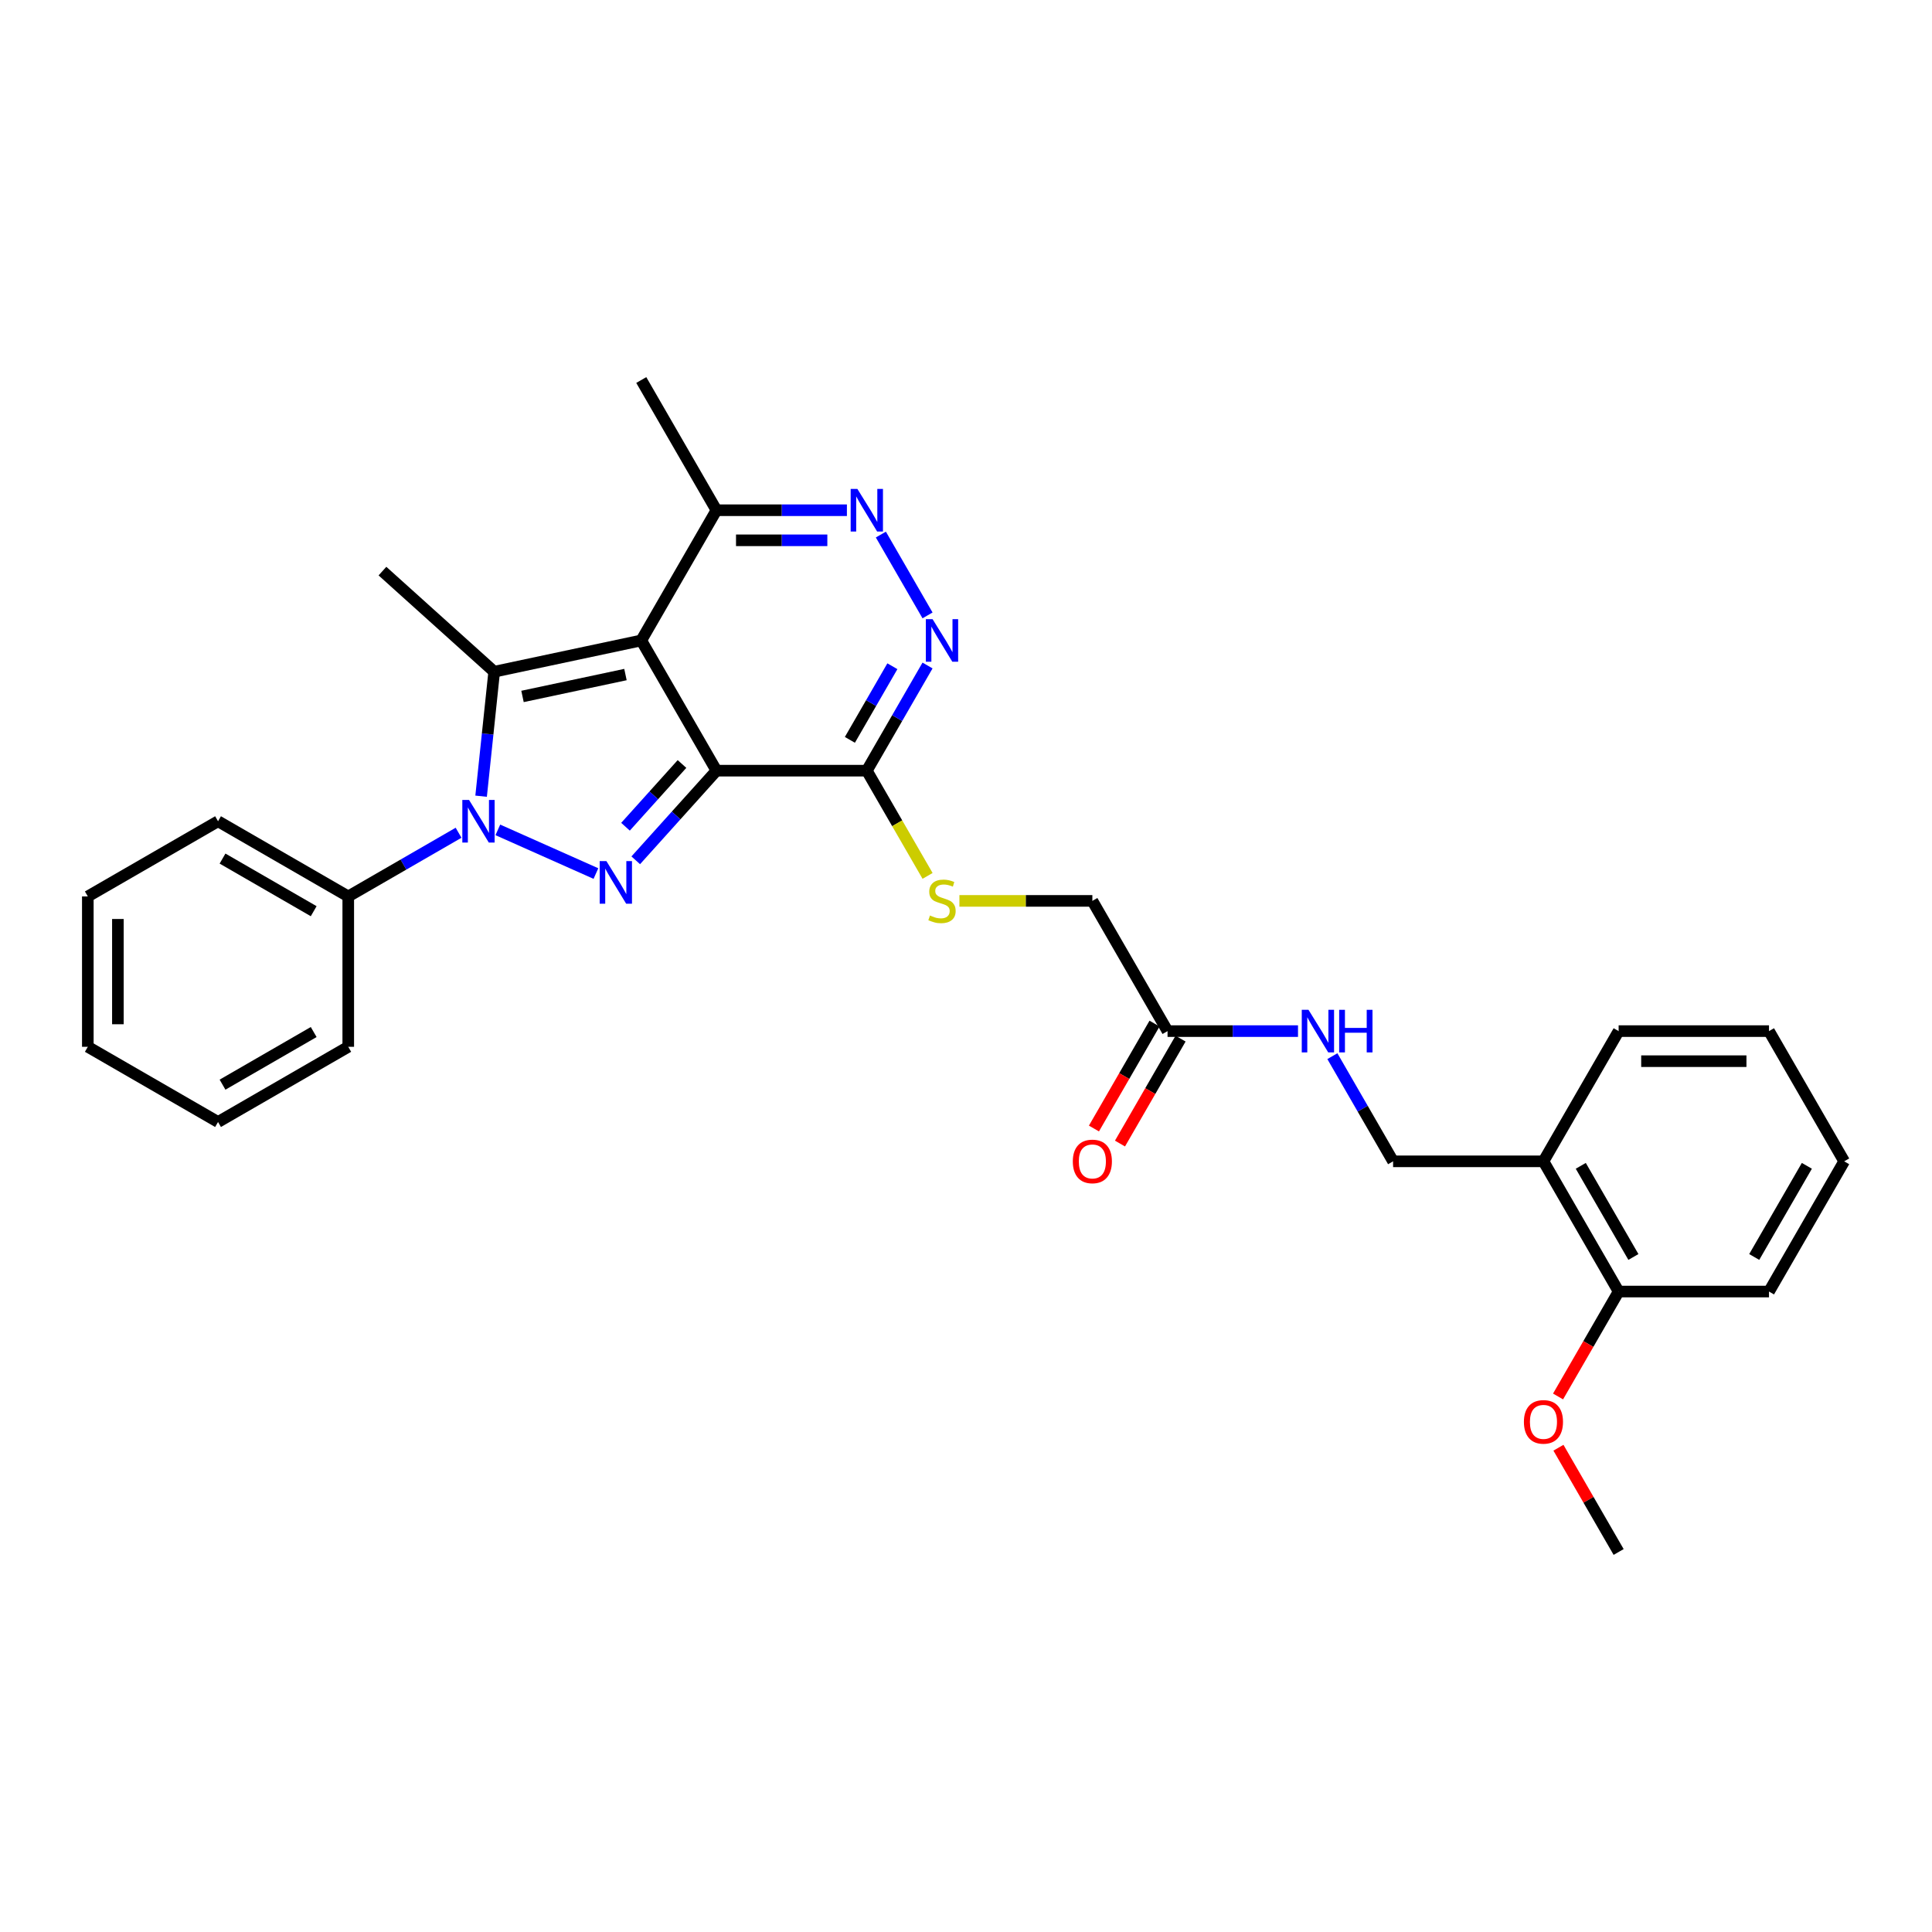 <?xml version='1.0' encoding='iso-8859-1'?>
<svg version='1.1' baseProfile='full'
              xmlns='http://www.w3.org/2000/svg'
                      xmlns:rdkit='http://www.rdkit.org/xml'
                      xmlns:xlink='http://www.w3.org/1999/xlink'
                  xml:space='preserve'
width='1000px' height='1000px' viewBox='0 0 1000 1000'>
<!-- END OF HEADER -->
<rect style='opacity:1.0;fill:#FFFFFF;stroke:none' width='1000' height='1000' x='0' y='0'> </rect>
<path class='bond-0' d='M 370.835,398.898 L 331.921,331.497' style='fill:none;fill-rule:evenodd;stroke:#000000;stroke-width:6px;stroke-linecap:butt;stroke-linejoin:miter;stroke-opacity:1' />
<path class='bond-1' d='M 370.835,398.898 L 349.948,422.095' style='fill:none;fill-rule:evenodd;stroke:#000000;stroke-width:6px;stroke-linecap:butt;stroke-linejoin:miter;stroke-opacity:1' />
<path class='bond-1' d='M 349.948,422.095 L 329.062,445.292' style='fill:none;fill-rule:evenodd;stroke:#0000FF;stroke-width:6px;stroke-linecap:butt;stroke-linejoin:miter;stroke-opacity:1' />
<path class='bond-1' d='M 353.001,395.442 L 338.381,411.68' style='fill:none;fill-rule:evenodd;stroke:#000000;stroke-width:6px;stroke-linecap:butt;stroke-linejoin:miter;stroke-opacity:1' />
<path class='bond-1' d='M 338.381,411.68 L 323.76,427.917' style='fill:none;fill-rule:evenodd;stroke:#0000FF;stroke-width:6px;stroke-linecap:butt;stroke-linejoin:miter;stroke-opacity:1' />
<path class='bond-4' d='M 370.835,398.898 L 448.663,398.898' style='fill:none;fill-rule:evenodd;stroke:#000000;stroke-width:6px;stroke-linecap:butt;stroke-linejoin:miter;stroke-opacity:1' />
<path class='bond-3' d='M 331.921,331.497 L 255.793,347.679' style='fill:none;fill-rule:evenodd;stroke:#000000;stroke-width:6px;stroke-linecap:butt;stroke-linejoin:miter;stroke-opacity:1' />
<path class='bond-3' d='M 323.738,349.15 L 270.449,360.477' style='fill:none;fill-rule:evenodd;stroke:#000000;stroke-width:6px;stroke-linecap:butt;stroke-linejoin:miter;stroke-opacity:1' />
<path class='bond-7' d='M 331.921,331.497 L 370.835,264.096' style='fill:none;fill-rule:evenodd;stroke:#000000;stroke-width:6px;stroke-linecap:butt;stroke-linejoin:miter;stroke-opacity:1' />
<path class='bond-2' d='M 308.453,452.148 L 257.68,429.543' style='fill:none;fill-rule:evenodd;stroke:#0000FF;stroke-width:6px;stroke-linecap:butt;stroke-linejoin:miter;stroke-opacity:1' />
<path class='bond-10' d='M 237.353,431.03 L 208.805,447.512' style='fill:none;fill-rule:evenodd;stroke:#0000FF;stroke-width:6px;stroke-linecap:butt;stroke-linejoin:miter;stroke-opacity:1' />
<path class='bond-10' d='M 208.805,447.512 L 180.257,463.994' style='fill:none;fill-rule:evenodd;stroke:#000000;stroke-width:6px;stroke-linecap:butt;stroke-linejoin:miter;stroke-opacity:1' />
<path class='bond-31' d='M 249.021,412.114 L 252.407,379.896' style='fill:none;fill-rule:evenodd;stroke:#0000FF;stroke-width:6px;stroke-linecap:butt;stroke-linejoin:miter;stroke-opacity:1' />
<path class='bond-31' d='M 252.407,379.896 L 255.793,347.679' style='fill:none;fill-rule:evenodd;stroke:#000000;stroke-width:6px;stroke-linecap:butt;stroke-linejoin:miter;stroke-opacity:1' />
<path class='bond-17' d='M 255.793,347.679 L 197.956,295.601' style='fill:none;fill-rule:evenodd;stroke:#000000;stroke-width:6px;stroke-linecap:butt;stroke-linejoin:miter;stroke-opacity:1' />
<path class='bond-5' d='M 448.663,398.898 L 464.377,371.681' style='fill:none;fill-rule:evenodd;stroke:#000000;stroke-width:6px;stroke-linecap:butt;stroke-linejoin:miter;stroke-opacity:1' />
<path class='bond-5' d='M 464.377,371.681 L 480.091,344.463' style='fill:none;fill-rule:evenodd;stroke:#0000FF;stroke-width:6px;stroke-linecap:butt;stroke-linejoin:miter;stroke-opacity:1' />
<path class='bond-5' d='M 439.897,382.95 L 450.897,363.898' style='fill:none;fill-rule:evenodd;stroke:#000000;stroke-width:6px;stroke-linecap:butt;stroke-linejoin:miter;stroke-opacity:1' />
<path class='bond-5' d='M 450.897,363.898 L 461.896,344.846' style='fill:none;fill-rule:evenodd;stroke:#0000FF;stroke-width:6px;stroke-linecap:butt;stroke-linejoin:miter;stroke-opacity:1' />
<path class='bond-8' d='M 448.663,398.898 L 464.386,426.131' style='fill:none;fill-rule:evenodd;stroke:#000000;stroke-width:6px;stroke-linecap:butt;stroke-linejoin:miter;stroke-opacity:1' />
<path class='bond-8' d='M 464.386,426.131 L 480.109,453.364' style='fill:none;fill-rule:evenodd;stroke:#CCCC00;stroke-width:6px;stroke-linecap:butt;stroke-linejoin:miter;stroke-opacity:1' />
<path class='bond-6' d='M 480.091,318.531 L 455.933,276.688' style='fill:none;fill-rule:evenodd;stroke:#0000FF;stroke-width:6px;stroke-linecap:butt;stroke-linejoin:miter;stroke-opacity:1' />
<path class='bond-30' d='M 438.358,264.096 L 404.596,264.096' style='fill:none;fill-rule:evenodd;stroke:#0000FF;stroke-width:6px;stroke-linecap:butt;stroke-linejoin:miter;stroke-opacity:1' />
<path class='bond-30' d='M 404.596,264.096 L 370.835,264.096' style='fill:none;fill-rule:evenodd;stroke:#000000;stroke-width:6px;stroke-linecap:butt;stroke-linejoin:miter;stroke-opacity:1' />
<path class='bond-30' d='M 428.23,279.662 L 404.596,279.662' style='fill:none;fill-rule:evenodd;stroke:#0000FF;stroke-width:6px;stroke-linecap:butt;stroke-linejoin:miter;stroke-opacity:1' />
<path class='bond-30' d='M 404.596,279.662 L 380.963,279.662' style='fill:none;fill-rule:evenodd;stroke:#000000;stroke-width:6px;stroke-linecap:butt;stroke-linejoin:miter;stroke-opacity:1' />
<path class='bond-19' d='M 370.835,264.096 L 331.921,196.695' style='fill:none;fill-rule:evenodd;stroke:#000000;stroke-width:6px;stroke-linecap:butt;stroke-linejoin:miter;stroke-opacity:1' />
<path class='bond-16' d='M 496.589,466.299 L 530.997,466.299' style='fill:none;fill-rule:evenodd;stroke:#CCCC00;stroke-width:6px;stroke-linecap:butt;stroke-linejoin:miter;stroke-opacity:1' />
<path class='bond-16' d='M 530.997,466.299 L 565.405,466.299' style='fill:none;fill-rule:evenodd;stroke:#000000;stroke-width:6px;stroke-linecap:butt;stroke-linejoin:miter;stroke-opacity:1' />
<path class='bond-9' d='M 604.319,533.701 L 565.405,466.299' style='fill:none;fill-rule:evenodd;stroke:#000000;stroke-width:6px;stroke-linecap:butt;stroke-linejoin:miter;stroke-opacity:1' />
<path class='bond-12' d='M 604.319,533.701 L 638.081,533.701' style='fill:none;fill-rule:evenodd;stroke:#000000;stroke-width:6px;stroke-linecap:butt;stroke-linejoin:miter;stroke-opacity:1' />
<path class='bond-12' d='M 638.081,533.701 L 671.843,533.701' style='fill:none;fill-rule:evenodd;stroke:#0000FF;stroke-width:6px;stroke-linecap:butt;stroke-linejoin:miter;stroke-opacity:1' />
<path class='bond-15' d='M 597.579,529.809 L 581.901,556.964' style='fill:none;fill-rule:evenodd;stroke:#000000;stroke-width:6px;stroke-linecap:butt;stroke-linejoin:miter;stroke-opacity:1' />
<path class='bond-15' d='M 581.901,556.964 L 566.223,584.12' style='fill:none;fill-rule:evenodd;stroke:#FF0000;stroke-width:6px;stroke-linecap:butt;stroke-linejoin:miter;stroke-opacity:1' />
<path class='bond-15' d='M 611.059,537.592 L 595.381,564.747' style='fill:none;fill-rule:evenodd;stroke:#000000;stroke-width:6px;stroke-linecap:butt;stroke-linejoin:miter;stroke-opacity:1' />
<path class='bond-15' d='M 595.381,564.747 L 579.703,591.902' style='fill:none;fill-rule:evenodd;stroke:#FF0000;stroke-width:6px;stroke-linecap:butt;stroke-linejoin:miter;stroke-opacity:1' />
<path class='bond-21' d='M 180.257,463.994 L 112.856,425.08' style='fill:none;fill-rule:evenodd;stroke:#000000;stroke-width:6px;stroke-linecap:butt;stroke-linejoin:miter;stroke-opacity:1' />
<path class='bond-21' d='M 162.364,471.638 L 115.183,444.398' style='fill:none;fill-rule:evenodd;stroke:#000000;stroke-width:6px;stroke-linecap:butt;stroke-linejoin:miter;stroke-opacity:1' />
<path class='bond-22' d='M 180.257,463.994 L 180.257,541.822' style='fill:none;fill-rule:evenodd;stroke:#000000;stroke-width:6px;stroke-linecap:butt;stroke-linejoin:miter;stroke-opacity:1' />
<path class='bond-11' d='M 798.889,601.102 L 721.061,601.102' style='fill:none;fill-rule:evenodd;stroke:#000000;stroke-width:6px;stroke-linecap:butt;stroke-linejoin:miter;stroke-opacity:1' />
<path class='bond-14' d='M 798.889,601.102 L 837.803,668.503' style='fill:none;fill-rule:evenodd;stroke:#000000;stroke-width:6px;stroke-linecap:butt;stroke-linejoin:miter;stroke-opacity:1' />
<path class='bond-14' d='M 818.207,603.429 L 845.446,650.61' style='fill:none;fill-rule:evenodd;stroke:#000000;stroke-width:6px;stroke-linecap:butt;stroke-linejoin:miter;stroke-opacity:1' />
<path class='bond-20' d='M 798.889,601.102 L 837.803,533.701' style='fill:none;fill-rule:evenodd;stroke:#000000;stroke-width:6px;stroke-linecap:butt;stroke-linejoin:miter;stroke-opacity:1' />
<path class='bond-13' d='M 689.633,546.667 L 705.347,573.884' style='fill:none;fill-rule:evenodd;stroke:#0000FF;stroke-width:6px;stroke-linecap:butt;stroke-linejoin:miter;stroke-opacity:1' />
<path class='bond-13' d='M 705.347,573.884 L 721.061,601.102' style='fill:none;fill-rule:evenodd;stroke:#000000;stroke-width:6px;stroke-linecap:butt;stroke-linejoin:miter;stroke-opacity:1' />
<path class='bond-18' d='M 837.803,668.503 L 822.125,695.658' style='fill:none;fill-rule:evenodd;stroke:#000000;stroke-width:6px;stroke-linecap:butt;stroke-linejoin:miter;stroke-opacity:1' />
<path class='bond-18' d='M 822.125,695.658 L 806.447,722.813' style='fill:none;fill-rule:evenodd;stroke:#FF0000;stroke-width:6px;stroke-linecap:butt;stroke-linejoin:miter;stroke-opacity:1' />
<path class='bond-23' d='M 837.803,668.503 L 915.631,668.503' style='fill:none;fill-rule:evenodd;stroke:#000000;stroke-width:6px;stroke-linecap:butt;stroke-linejoin:miter;stroke-opacity:1' />
<path class='bond-24' d='M 806.645,749.337 L 822.224,776.321' style='fill:none;fill-rule:evenodd;stroke:#FF0000;stroke-width:6px;stroke-linecap:butt;stroke-linejoin:miter;stroke-opacity:1' />
<path class='bond-24' d='M 822.224,776.321 L 837.803,803.305' style='fill:none;fill-rule:evenodd;stroke:#000000;stroke-width:6px;stroke-linecap:butt;stroke-linejoin:miter;stroke-opacity:1' />
<path class='bond-25' d='M 837.803,533.701 L 915.631,533.701' style='fill:none;fill-rule:evenodd;stroke:#000000;stroke-width:6px;stroke-linecap:butt;stroke-linejoin:miter;stroke-opacity:1' />
<path class='bond-25' d='M 849.478,549.266 L 903.957,549.266' style='fill:none;fill-rule:evenodd;stroke:#000000;stroke-width:6px;stroke-linecap:butt;stroke-linejoin:miter;stroke-opacity:1' />
<path class='bond-26' d='M 112.856,425.08 L 45.455,463.994' style='fill:none;fill-rule:evenodd;stroke:#000000;stroke-width:6px;stroke-linecap:butt;stroke-linejoin:miter;stroke-opacity:1' />
<path class='bond-27' d='M 180.257,541.822 L 112.856,580.737' style='fill:none;fill-rule:evenodd;stroke:#000000;stroke-width:6px;stroke-linecap:butt;stroke-linejoin:miter;stroke-opacity:1' />
<path class='bond-27' d='M 162.364,534.179 L 115.183,561.419' style='fill:none;fill-rule:evenodd;stroke:#000000;stroke-width:6px;stroke-linecap:butt;stroke-linejoin:miter;stroke-opacity:1' />
<path class='bond-33' d='M 915.631,668.503 L 954.545,601.102' style='fill:none;fill-rule:evenodd;stroke:#000000;stroke-width:6px;stroke-linecap:butt;stroke-linejoin:miter;stroke-opacity:1' />
<path class='bond-33' d='M 907.988,650.61 L 935.228,603.429' style='fill:none;fill-rule:evenodd;stroke:#000000;stroke-width:6px;stroke-linecap:butt;stroke-linejoin:miter;stroke-opacity:1' />
<path class='bond-28' d='M 915.631,533.701 L 954.545,601.102' style='fill:none;fill-rule:evenodd;stroke:#000000;stroke-width:6px;stroke-linecap:butt;stroke-linejoin:miter;stroke-opacity:1' />
<path class='bond-32' d='M 45.455,463.994 L 45.455,541.822' style='fill:none;fill-rule:evenodd;stroke:#000000;stroke-width:6px;stroke-linecap:butt;stroke-linejoin:miter;stroke-opacity:1' />
<path class='bond-32' d='M 61.02,475.669 L 61.02,530.148' style='fill:none;fill-rule:evenodd;stroke:#000000;stroke-width:6px;stroke-linecap:butt;stroke-linejoin:miter;stroke-opacity:1' />
<path class='bond-29' d='M 112.856,580.737 L 45.455,541.822' style='fill:none;fill-rule:evenodd;stroke:#000000;stroke-width:6px;stroke-linecap:butt;stroke-linejoin:miter;stroke-opacity:1' />
<path  class='atom-2' d='M 313.885 445.715
L 321.108 457.39
Q 321.824 458.541, 322.976 460.627
Q 324.128 462.713, 324.19 462.838
L 324.19 445.715
L 327.116 445.715
L 327.116 467.756
L 324.096 467.756
L 316.345 454.993
Q 315.442 453.498, 314.477 451.786
Q 313.543 450.074, 313.263 449.545
L 313.263 467.756
L 310.399 467.756
L 310.399 445.715
L 313.885 445.715
' fill='#0000FF'/>
<path  class='atom-3' d='M 242.786 414.06
L 250.008 425.734
Q 250.724 426.886, 251.876 428.972
Q 253.028 431.058, 253.09 431.182
L 253.09 414.06
L 256.017 414.06
L 256.017 436.101
L 252.997 436.101
L 245.245 423.337
Q 244.342 421.843, 243.377 420.13
Q 242.443 418.418, 242.163 417.889
L 242.163 436.101
L 239.299 436.101
L 239.299 414.06
L 242.786 414.06
' fill='#0000FF'/>
<path  class='atom-6' d='M 482.705 320.477
L 489.927 332.151
Q 490.643 333.303, 491.795 335.389
Q 492.947 337.474, 493.009 337.599
L 493.009 320.477
L 495.936 320.477
L 495.936 342.518
L 492.916 342.518
L 485.164 329.754
Q 484.261 328.26, 483.296 326.547
Q 482.362 324.835, 482.082 324.306
L 482.082 342.518
L 479.218 342.518
L 479.218 320.477
L 482.705 320.477
' fill='#0000FF'/>
<path  class='atom-7' d='M 443.791 253.076
L 451.013 264.75
Q 451.729 265.902, 452.881 267.987
Q 454.033 270.073, 454.095 270.198
L 454.095 253.076
L 457.021 253.076
L 457.021 275.117
L 454.002 275.117
L 446.25 262.353
Q 445.347 260.858, 444.382 259.146
Q 443.448 257.434, 443.168 256.905
L 443.168 275.117
L 440.304 275.117
L 440.304 253.076
L 443.791 253.076
' fill='#0000FF'/>
<path  class='atom-9' d='M 481.351 473.864
Q 481.6 473.958, 482.627 474.394
Q 483.654 474.829, 484.775 475.11
Q 485.927 475.359, 487.048 475.359
Q 489.133 475.359, 490.347 474.362
Q 491.562 473.335, 491.562 471.561
Q 491.562 470.347, 490.939 469.599
Q 490.347 468.852, 489.414 468.447
Q 488.48 468.043, 486.923 467.576
Q 484.962 466.984, 483.779 466.424
Q 482.627 465.864, 481.786 464.681
Q 480.977 463.498, 480.977 461.505
Q 480.977 458.735, 482.845 457.022
Q 484.744 455.31, 488.48 455.31
Q 491.032 455.31, 493.928 456.524
L 493.212 458.921
Q 490.565 457.832, 488.573 457.832
Q 486.425 457.832, 485.242 458.735
Q 484.059 459.606, 484.09 461.132
Q 484.09 462.315, 484.682 463.031
Q 485.304 463.747, 486.176 464.151
Q 487.079 464.556, 488.573 465.023
Q 490.565 465.646, 491.748 466.268
Q 492.931 466.891, 493.772 468.167
Q 494.644 469.413, 494.644 471.561
Q 494.644 474.611, 492.589 476.261
Q 490.565 477.88, 487.172 477.88
Q 485.211 477.88, 483.717 477.444
Q 482.253 477.04, 480.51 476.324
L 481.351 473.864
' fill='#CCCC00'/>
<path  class='atom-13' d='M 677.275 522.68
L 684.497 534.354
Q 685.213 535.506, 686.365 537.592
Q 687.517 539.678, 687.579 539.802
L 687.579 522.68
L 690.506 522.68
L 690.506 544.721
L 687.486 544.721
L 679.734 531.957
Q 678.832 530.463, 677.867 528.751
Q 676.933 527.038, 676.652 526.509
L 676.652 544.721
L 673.788 544.721
L 673.788 522.68
L 677.275 522.68
' fill='#0000FF'/>
<path  class='atom-13' d='M 693.152 522.68
L 696.141 522.68
L 696.141 532.051
L 707.41 532.051
L 707.41 522.68
L 710.399 522.68
L 710.399 544.721
L 707.41 544.721
L 707.41 534.541
L 696.141 534.541
L 696.141 544.721
L 693.152 544.721
L 693.152 522.68
' fill='#0000FF'/>
<path  class='atom-16' d='M 555.287 601.164
Q 555.287 595.872, 557.902 592.914
Q 560.517 589.957, 565.405 589.957
Q 570.292 589.957, 572.908 592.914
Q 575.523 595.872, 575.523 601.164
Q 575.523 606.519, 572.876 609.569
Q 570.23 612.589, 565.405 612.589
Q 560.548 612.589, 557.902 609.569
Q 555.287 606.55, 555.287 601.164
M 565.405 610.099
Q 568.767 610.099, 570.573 607.857
Q 572.409 605.585, 572.409 601.164
Q 572.409 596.837, 570.573 594.658
Q 568.767 592.447, 565.405 592.447
Q 562.043 592.447, 560.206 594.626
Q 558.4 596.806, 558.4 601.164
Q 558.4 605.616, 560.206 607.857
Q 562.043 610.099, 565.405 610.099
' fill='#FF0000'/>
<path  class='atom-19' d='M 788.772 735.966
Q 788.772 730.674, 791.387 727.716
Q 794.002 724.759, 798.889 724.759
Q 803.777 724.759, 806.392 727.716
Q 809.007 730.674, 809.007 735.966
Q 809.007 741.321, 806.361 744.372
Q 803.715 747.391, 798.889 747.391
Q 794.033 747.391, 791.387 744.372
Q 788.772 741.352, 788.772 735.966
M 798.889 744.901
Q 802.251 744.901, 804.057 742.659
Q 805.894 740.387, 805.894 735.966
Q 805.894 731.639, 804.057 729.46
Q 802.251 727.249, 798.889 727.249
Q 795.527 727.249, 793.69 729.429
Q 791.885 731.608, 791.885 735.966
Q 791.885 740.418, 793.69 742.659
Q 795.527 744.901, 798.889 744.901
' fill='#FF0000'/>
</svg>

